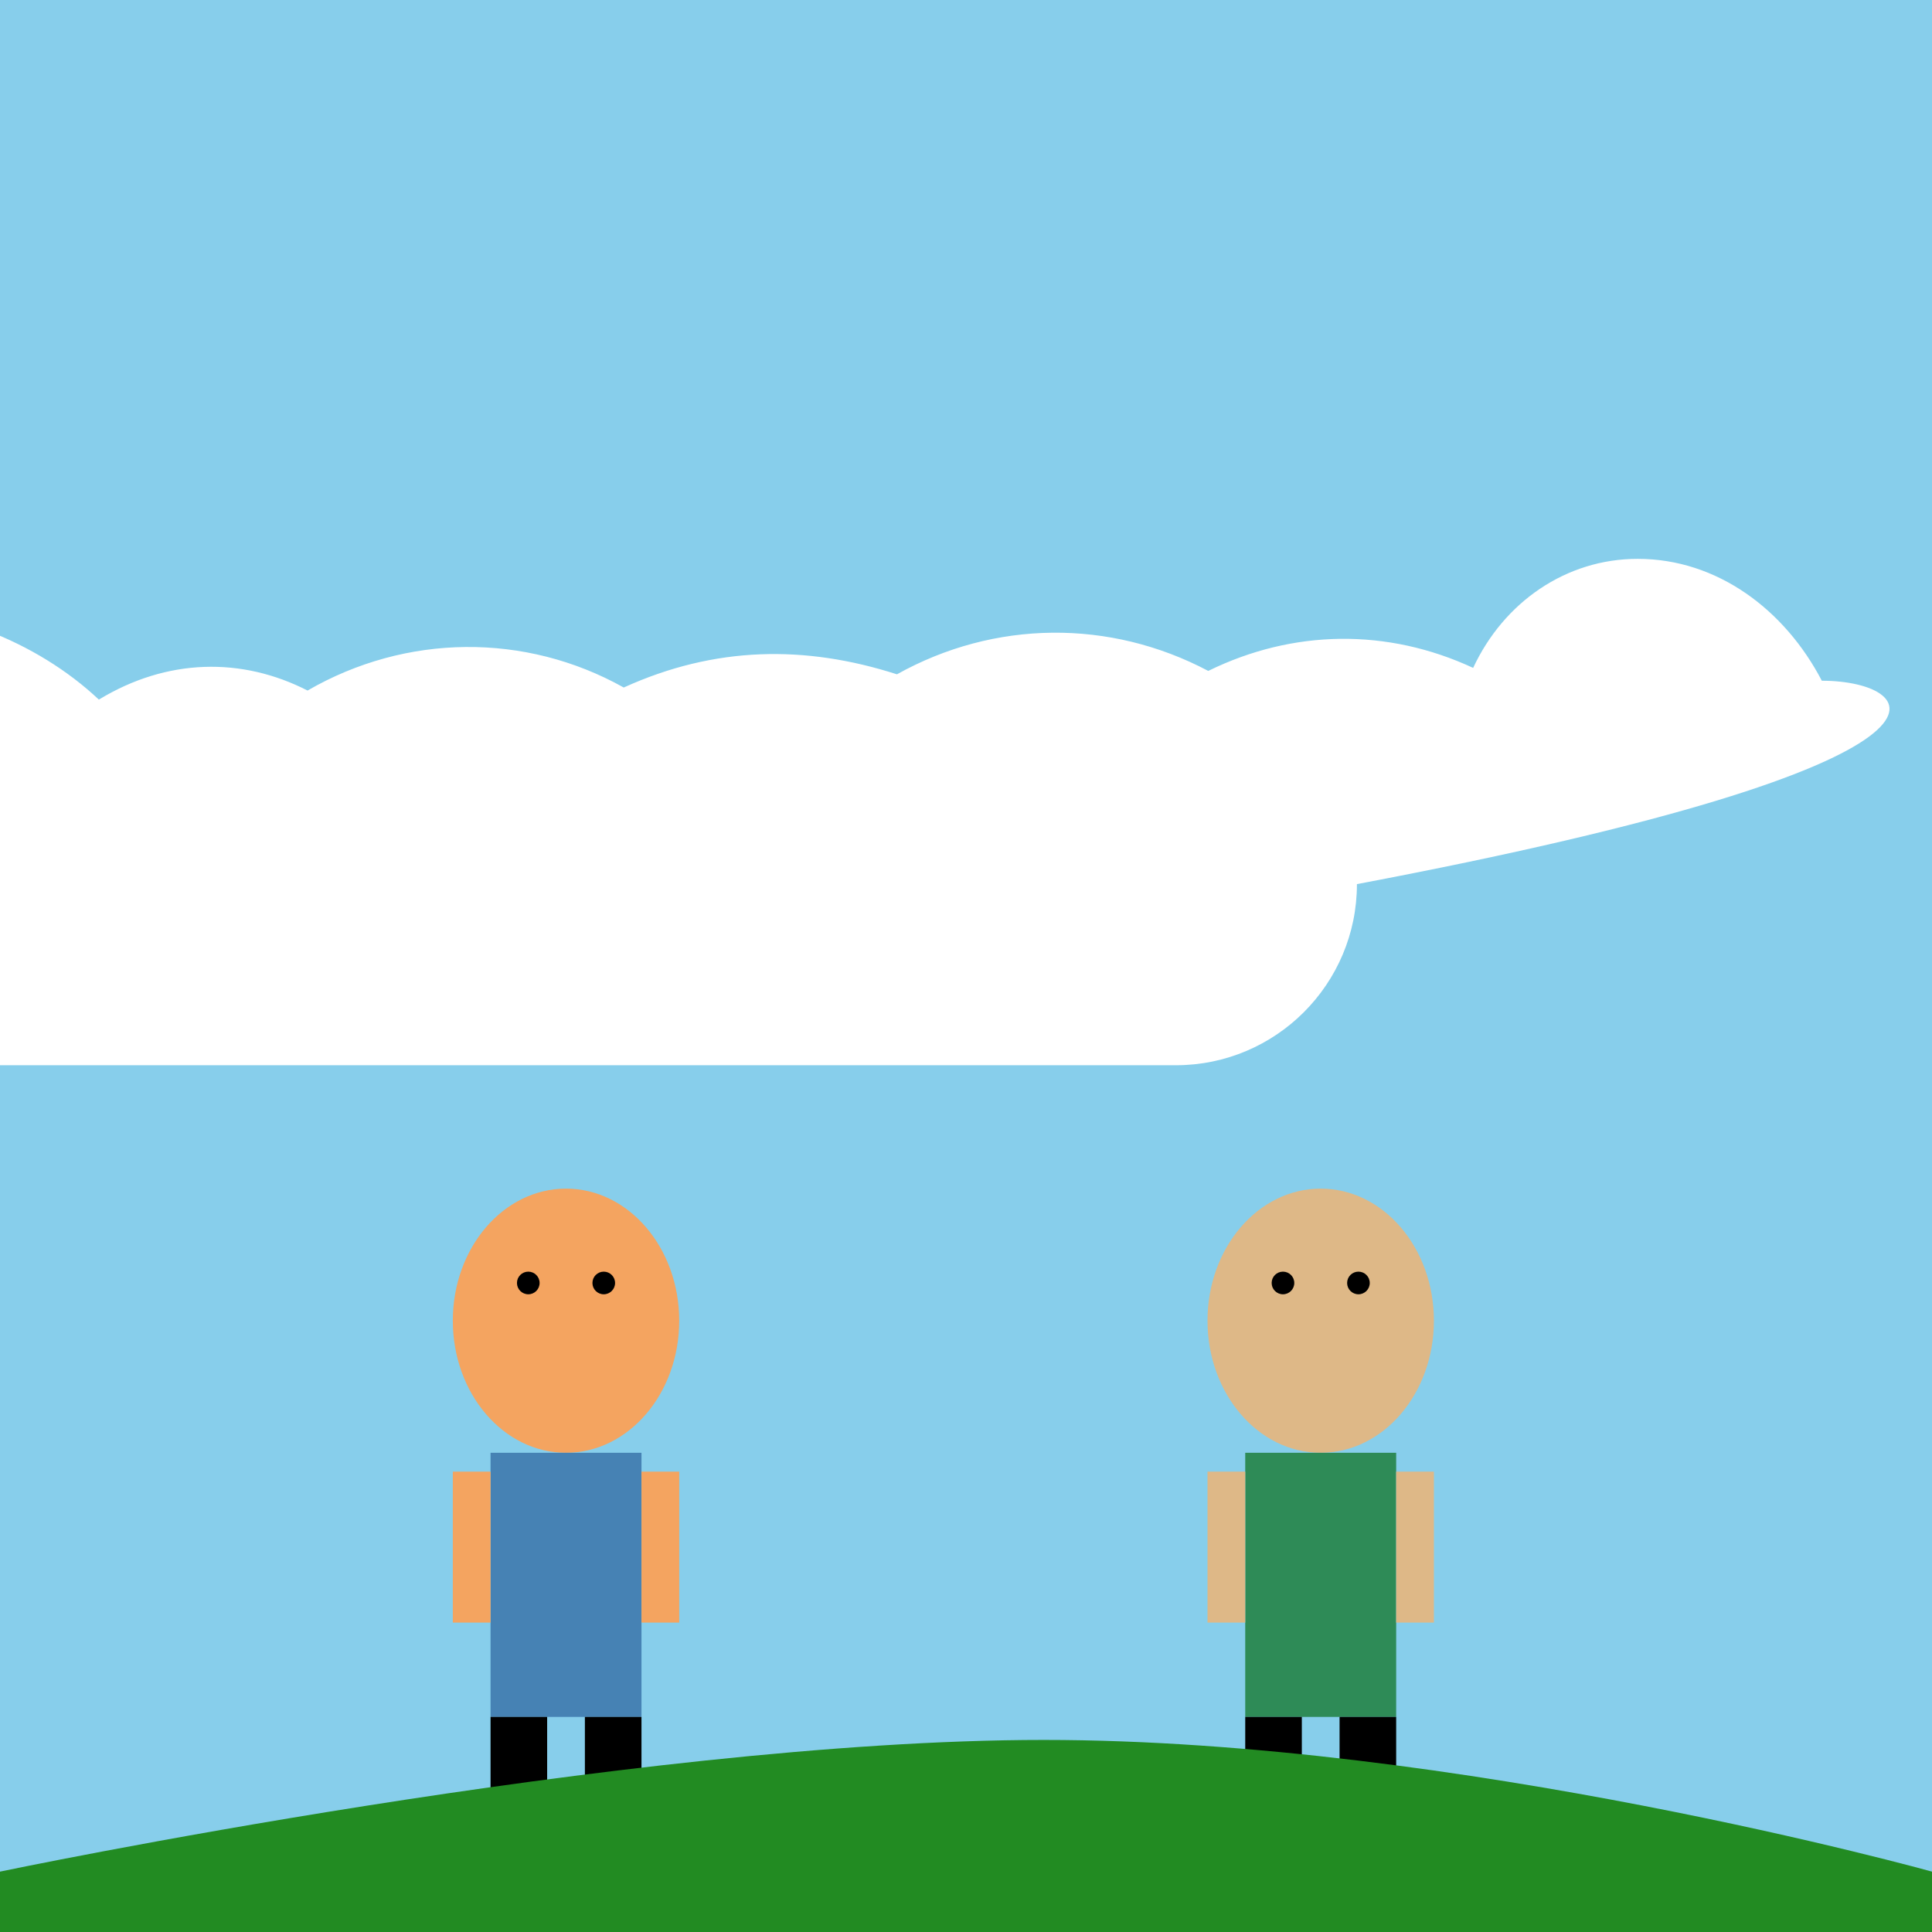 <!--

Generated by DrawGPT.
Free, open source, AI generated images in SVG, PNG, and HTML Canvas format.
https://drawgpt.ai

Created: 2025-07-05T09:20:06+00:00
-->
<svg   viewBox="0 0 512 512" xmlns="http://www.w3.org/2000/svg" xmlns:xlink="http://www.w3.org/1999/xlink">
  <title>The Princess Search</title>
  <desc>Jenik and Kubik embark on a hilarious quest to find the missing princess! What could go wrong? (Spoiler: Everything.)</desc>
  <rect id="background" class="background" width="512" height="512" fill="#87CEEB"/>
  <path id="path1" class="cloud" fill="#FFFFFF" d="M482.8,180.4c-9.8-18.8-27.7-32.3-48.8-32.3c-19,0-35.5,11.5-43.6,28.9c-22.8-10.6-47.8-10.2-70.2,0.8c-26.1-13.8-56.7-13.5-82.5,0.9c-24.3-7.8-48.2-7.5-72.4,3.5c-26.1-14.6-57.7-14.3-83.8,0.8c-17.4-8.9-37.2-8.6-55.3,2.4c-16.5-15.5-40.7-25.1-66.8-25.1c-26.8,0-50.5,10.3-66.7,27.1c-5.2-0.6-10.4-1.1-15.6-1.1c-26.5,0-48,21.5-48,48c0,26.5,21.5,48,48,48h434.5c26.5,0,48-21.5,48-48C530.8,201.9,509.3,180.4,482.8,180.4z"/>
  <g id="jenik" class="character">
    <ellipse id="head" class="head" cx="150" cy="350" rx="30" ry="35" fill="#F4A460">
      <animate attributeName="cy" values="350;345;350" dur="5s" repeatCount="indefinite"/>
    </ellipse>
    <rect id="body" class="body" x="130" y="385" width="40" height="70" fill="#4682B4">
      <animate attributeName="y" values="385;390;385" dur="5s" repeatCount="indefinite"/>
    </rect>
    <rect id="left_leg" class="leg" x="130" y="455" width="15" height="40" fill="#000000">
      <animate attributeName="y" values="455;460;455" dur="5s" repeatCount="indefinite"/>
    </rect>
    <rect id="right_leg" class="leg" x="155" y="455" width="15" height="40" fill="#000000">
      <animate attributeName="y" values="455;460;455" dur="5s" repeatCount="indefinite"/>
    </rect>
    <rect id="left_arm" class="arm" x="120" y="390" width="10" height="40" fill="#F4A460">
      <animate attributeName="y" values="390;395;390" dur="5s" repeatCount="indefinite"/>
    </rect>
    <rect id="right_arm" class="arm" x="170" y="390" width="10" height="40" fill="#F4A460">
      <animate attributeName="y" values="390;395;390" dur="5s" repeatCount="indefinite"/>
    </rect>
    <circle id="eye1" class="eye" cx="140" cy="340" r="3" fill="#000000">
      <animate attributeName="cy" values="340;335;340" dur="5s" repeatCount="indefinite"/>
    </circle>
    <circle id="eye2" class="eye" cx="160" cy="340" r="3" fill="#000000">
      <animate attributeName="cy" values="340;335;340" dur="5s" repeatCount="indefinite"/>
    </circle>
  </g>
  <g id="kubik" class="character">
    <ellipse id="head2" class="head" cx="350" cy="350" rx="30" ry="35" fill="#DEB887">
      <animate attributeName="cy" values="350;345;350" dur="5s" repeatCount="indefinite"/>
    </ellipse>
    <rect id="body2" class="body" x="330" y="385" width="40" height="70" fill="#2E8B57">
      <animate attributeName="y" values="385;390;385" dur="5s" repeatCount="indefinite"/>
    </rect>
    <rect id="left_leg2" class="leg" x="330" y="455" width="15" height="40" fill="#000000">
      <animate attributeName="y" values="455;460;455" dur="5s" repeatCount="indefinite"/>
    </rect>
    <rect id="right_leg2" class="leg" x="355" y="455" width="15" height="40" fill="#000000">
      <animate attributeName="y" values="455;460;455" dur="5s" repeatCount="indefinite"/>
    </rect>
    <rect id="left_arm2" class="arm" x="320" y="390" width="10" height="40" fill="#DEB887">
      <animate attributeName="y" values="390;395;390" dur="5s" repeatCount="indefinite"/>
    </rect>
    <rect id="right_arm2" class="arm" x="370" y="390" width="10" height="40" fill="#DEB887">
      <animate attributeName="y" values="390;395;390" dur="5s" repeatCount="indefinite"/>
    </rect>
    <circle id="eye3" class="eye" cx="340" cy="340" r="3" fill="#000000">
      <animate attributeName="cy" values="340;335;340" dur="5s" repeatCount="indefinite"/>
    </circle>
    <circle id="eye4" class="eye" cx="360" cy="340" r="3" fill="#000000">
      <animate attributeName="cy" values="340;335;340" dur="5s" repeatCount="indefinite"/>
    </circle>
  </g>
  <path id="path2" class="grass" fill="#228B22" d="M0,496c0,0,166.6-34.9,276.6-34.9S512,496,512,496v16H0V496z"/>
</svg>